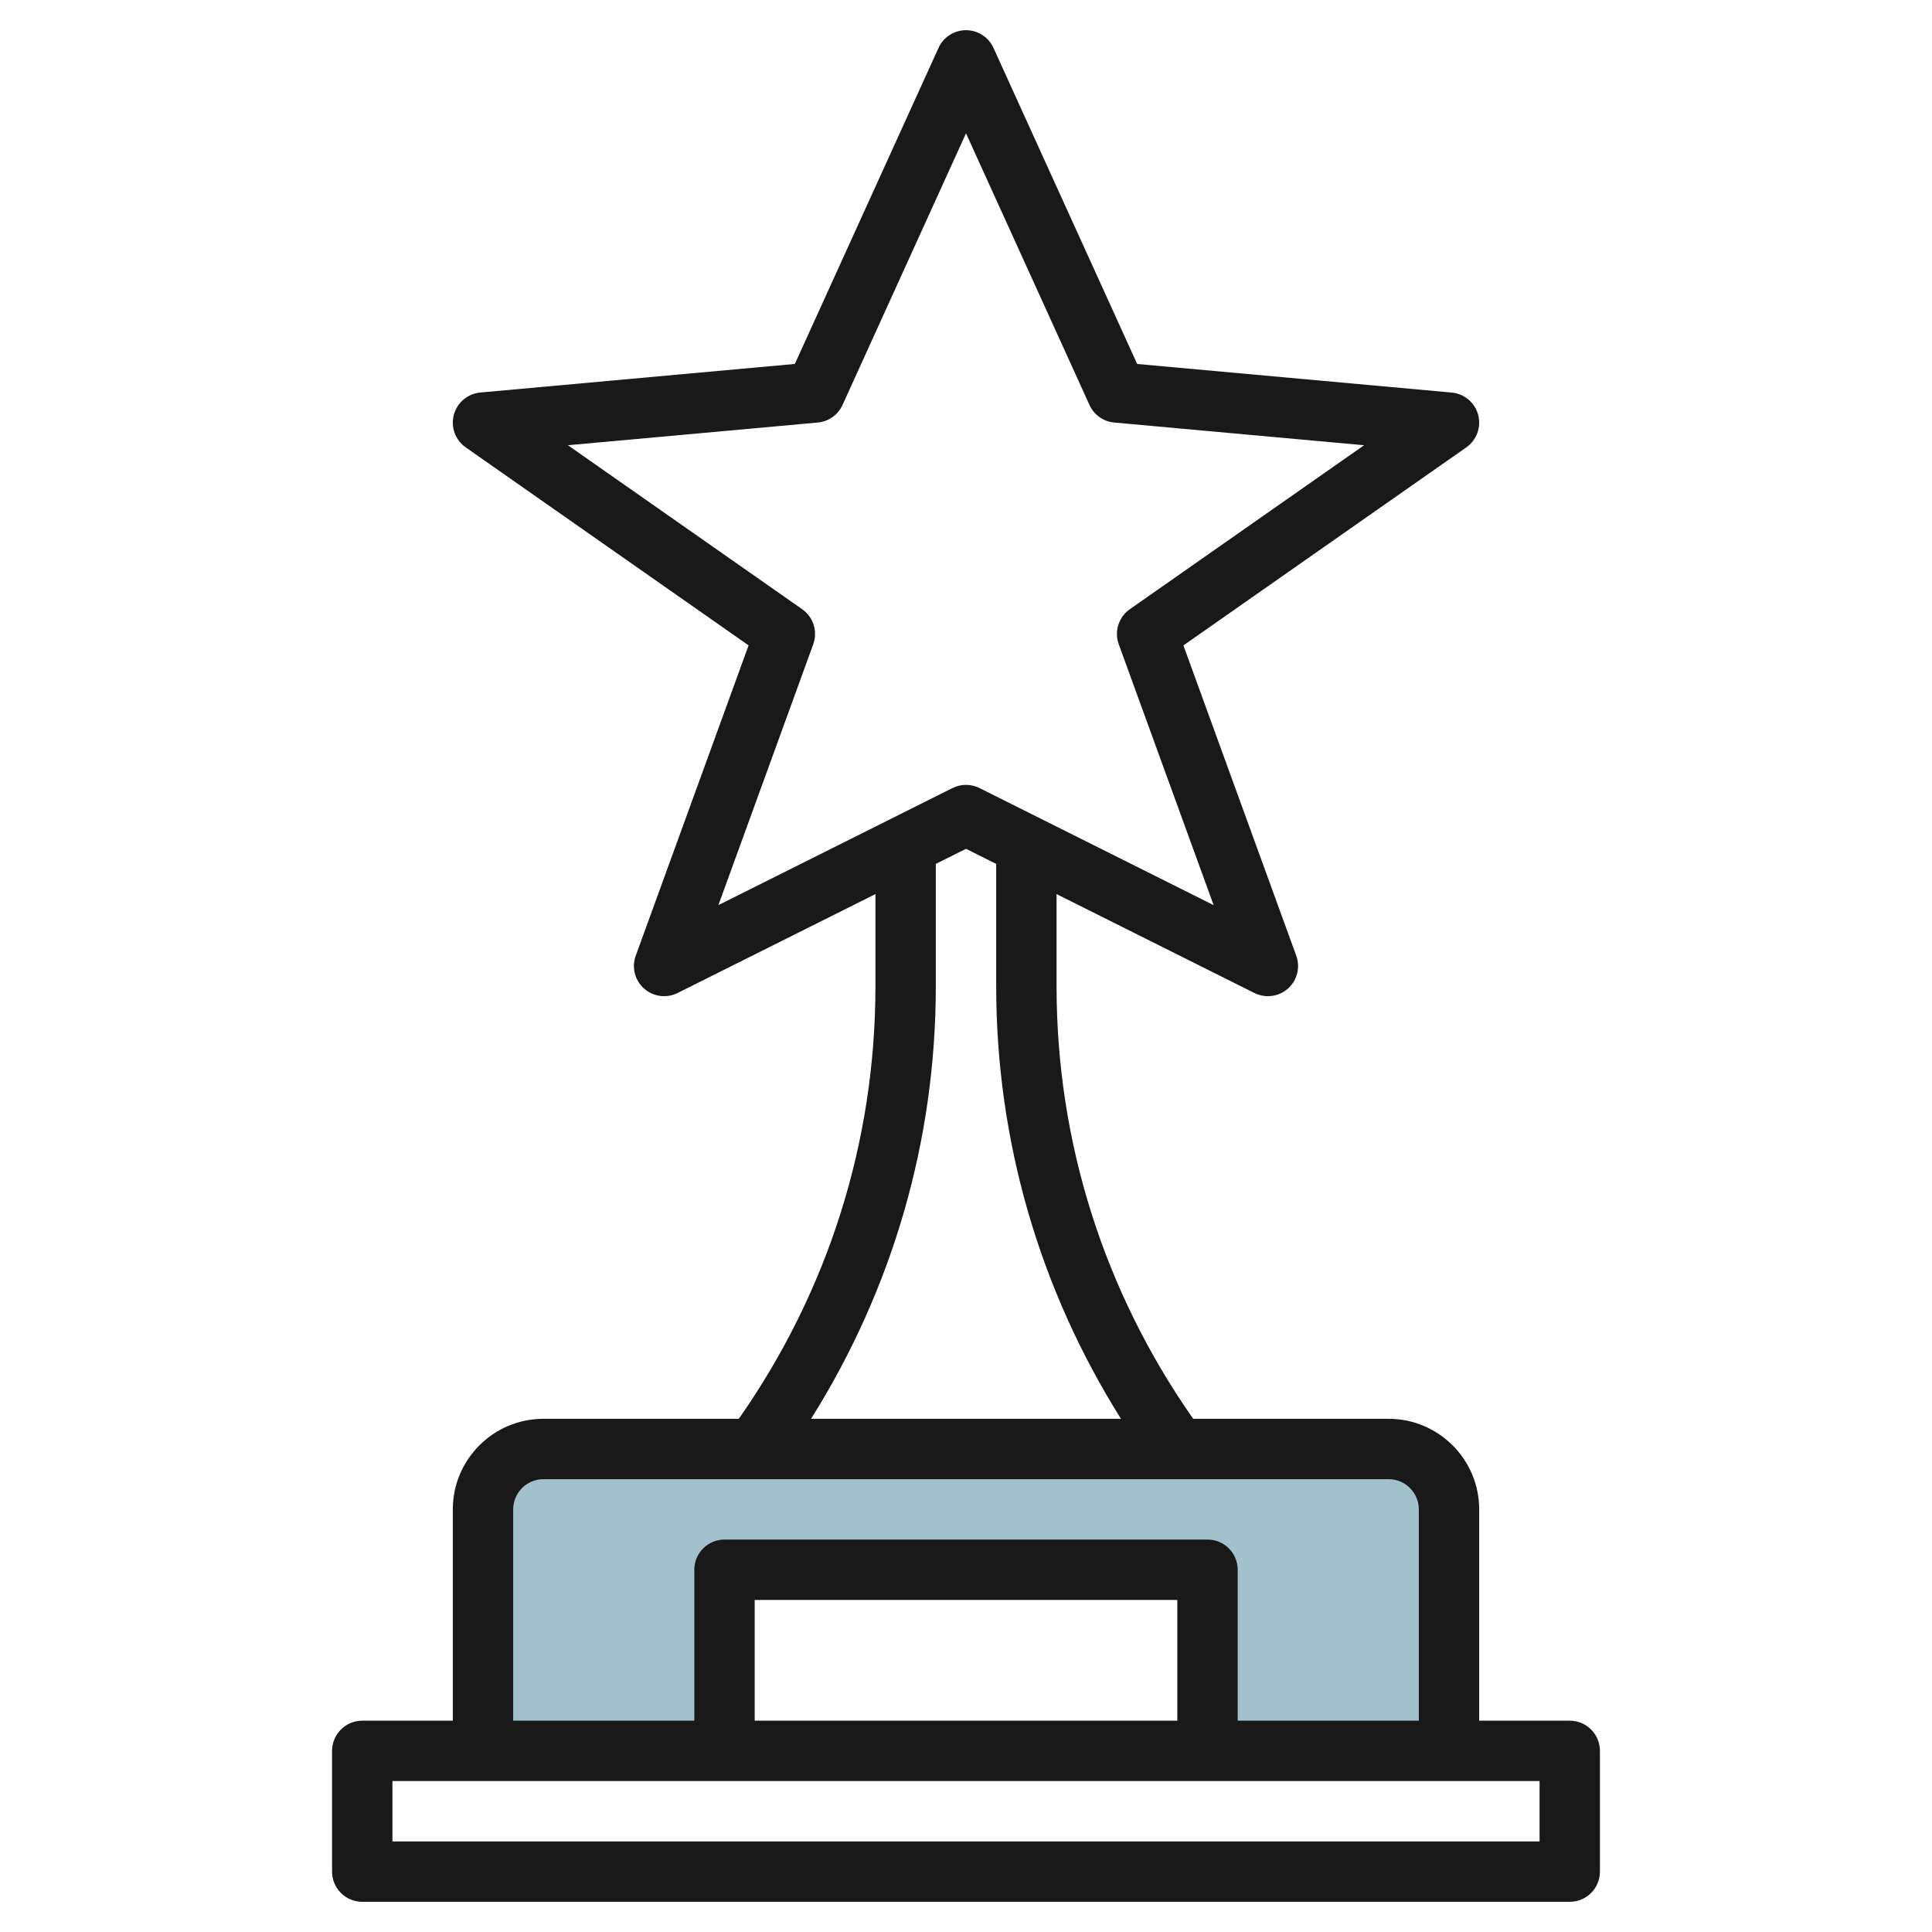<svg id="Layer_3" enable-background="new 0 0 64 64" height="512" viewBox="0 0 64 64" width="512" xmlns="http://www.w3.org/2000/svg"><path d="m46 48h-28c-1.105 0-2 .895-2 2v8h8v-6h16v6h8v-8c0-1.105-.895-2-2-2z" fill="#a3c1ca"/><path d="m24.474 47h-6.474c-1.654 0-3 1.346-3 3v7h-3c-.552 0-1 .448-1 1v4c0 .552.448 1 1 1h40c.552 0 1-.448 1-1v-4c0-.552-.448-1-1-1h-3v-7c0-1.654-1.346-3-3-3h-6.474c-2.957-4.223-4.526-9.171-4.526-14.332v-3.05l6.553 3.276c.142.071.295.106.447.106.24 0 .478-.086.666-.253.306-.272.414-.704.274-1.088l-3.738-10.279 9.371-6.56c.344-.241.501-.671.393-1.077-.108-.405-.458-.701-.876-.739l-10.42-.947-4.76-10.47c-.162-.358-.518-.587-.91-.587s-.748.229-.91.586l-4.76 10.47-10.42.947c-.418.038-.768.333-.876.739s.049.836.393 1.077l9.371 6.56-3.738 10.279c-.14.385-.031.816.274 1.088.306.272.746.331 1.113.148l6.553-3.276v3.05c0 5.162-1.569 10.109-4.526 14.332zm26.526 14h-38v-2h38zm-12-4h-14v-4h14zm8-7v7h-6v-5c0-.552-.448-1-1-1h-16c-.552 0-1 .448-1 1v5h-6v-7c0-.551.449-1 1-1h28c.551 0 1 .449 1 1zm-20.06-28.658c.154-.425.004-.901-.367-1.161l-7.76-5.432 8.277-.752c.358-.033.671-.255.82-.583l4.09-8.997 4.09 8.997c.148.328.461.55.82.583l8.277.752-7.76 5.432c-.371.26-.521.736-.367 1.161l3.143 8.642-7.755-3.878c-.141-.071-.295-.106-.448-.106s-.307.035-.447.105l-7.755 3.878zm5.06 6.776 1 .5v4.05c0 5.114 1.432 10.031 4.133 14.332h-10.266c2.701-4.3 4.133-9.218 4.133-14.332v-4.05z" fill="#191919"/></svg>